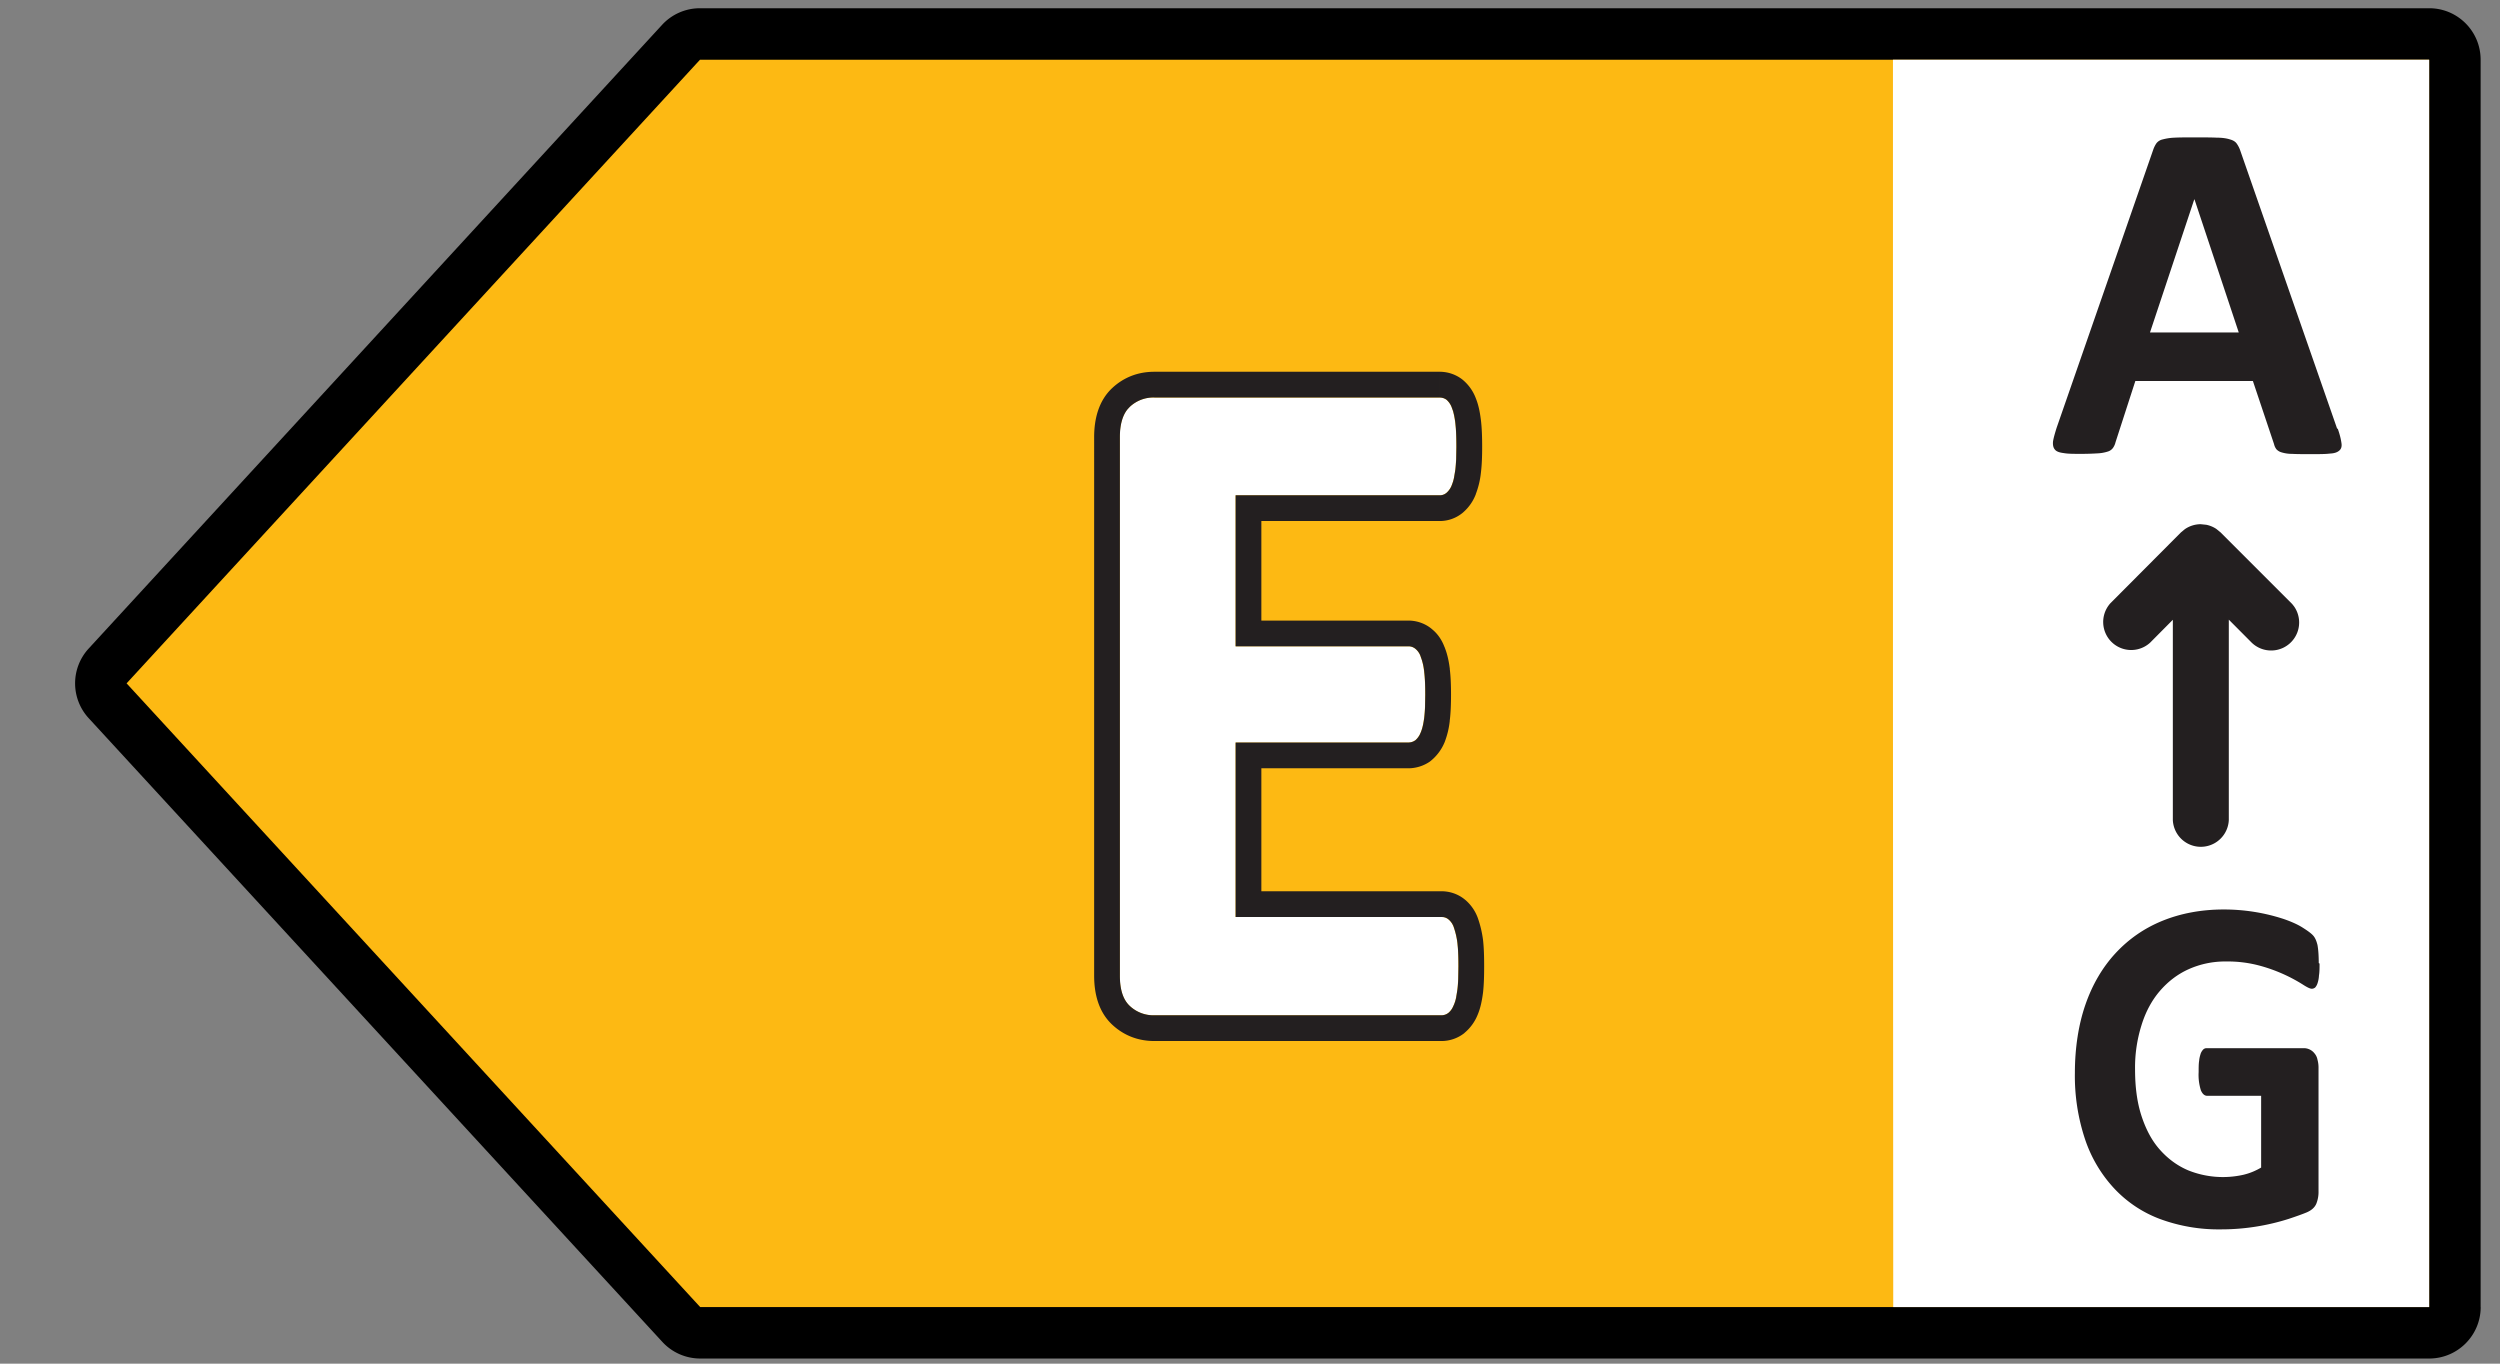 <svg width="44" height="24" fill="none" xmlns="http://www.w3.org/2000/svg"><rect width="100%" height="100%" fill="#808080" stroke="none"/><g clip-path="url(#a)"><path d="M43.66 23.004c0 .5-.406.906-.906.906h-30.43a.905.905 0 0 1-.667-.293L1.561 12.64a.905.905 0 0 1 0-1.226L11.652.438a.906.906 0 0 1 .667-.293h30.435c.5 0 .905.405.905.906v21.953Z" fill="#000"/><path d="m2.228 12.027 10.095 10.977h30.43V1.051H12.32L2.228 12.027Z" fill="#FDB913"/><path d="m33.316 12.027.005 10.977h9.432V1.051h-9.437v10.976Z" fill="#fff"/><path d="M41.146 7.549c.036.104.054.18.063.244.01.06 0 .104-.036.136-.036.032-.086.05-.168.054-.081.01-.19.01-.326.01s-.258 0-.34-.005a.62.62 0 0 1-.185-.027.193.193 0 0 1-.09-.055.239.239 0 0 1-.041-.09l-.372-1.11h-2.069l-.349 1.078a.287.287 0 0 1-.045.1.173.173 0 0 1-.09.063.69.69 0 0 1-.177.032 4.83 4.83 0 0 1-.294.009c-.132 0-.231 0-.308-.014-.073-.009-.127-.027-.154-.063-.027-.032-.037-.077-.032-.14.009-.06.032-.14.063-.24l1.699-4.891a.476.476 0 0 1 .058-.118.189.189 0 0 1 .109-.068.964.964 0 0 1 .208-.031c.09-.005.204-.005.349-.005.167 0 .299 0 .398.005.1 0 .177.013.231.031.055.014.096.041.118.073a.475.475 0 0 1 .064.127l1.702 4.886.014.009Zm-2.527-4.04-.779 2.342h1.562l-.779-2.342h-.004ZM39.227 14.433a.493.493 0 0 1-.985 0v-3.525l-.4.403a.493.493 0 0 1-.697-.696l1.24-1.245.02-.016.035-.03.02-.015a.493.493 0 0 1 .273-.083l.097.01a.493.493 0 0 1 .177.073l.075.061 1.245 1.245.018.019.03.038a.493.493 0 0 1-.744.64l-.404-.406v3.527ZM40.824 16.959c0 .081 0 .149-.01.208a.511.511 0 0 1-.026.14.202.202 0 0 1-.041.073.095.095 0 0 1-.059.022c-.032 0-.086-.027-.163-.077a2.804 2.804 0 0 0-.742-.326 2.163 2.163 0 0 0-.603-.077 1.57 1.57 0 0 0-.66.136c-.2.09-.368.222-.508.385s-.25.367-.322.602a2.48 2.48 0 0 0-.113.775c0 .312.036.584.113.82.077.235.181.434.322.593.14.158.303.28.493.362a1.637 1.637 0 0 0 .979.081c.113-.027.212-.068.312-.127v-1.263h-.95c-.046 0-.082-.032-.11-.095a.903.903 0 0 1-.04-.322c0-.076 0-.145.009-.199.004-.054.018-.095.027-.127a.221.221 0 0 1 .045-.072.085.085 0 0 1 .064-.023h1.698a.237.237 0 0 1 .195.09.24.24 0 0 1 .054.114.52.52 0 0 1 .018.15v2.164a.553.553 0 0 1-.04.222c-.028.063-.082.113-.168.15-.087.036-.19.072-.313.113a3.923 3.923 0 0 1-1.2.186 2.97 2.97 0 0 1-1.078-.186 2.117 2.117 0 0 1-.806-.544 2.376 2.376 0 0 1-.507-.865 3.521 3.521 0 0 1-.176-1.159c0-.435.063-.847.185-1.2s.3-.657.53-.906c.231-.249.503-.439.824-.57.322-.131.684-.2 1.078-.2a3.374 3.374 0 0 1 1.06.168c.13.045.244.095.33.15.086.054.15.1.186.14.036.04.059.095.077.168.013.072.022.176.022.317l.014.009Z" fill="#231F20"/><path d="M25.667 17.008c0 .163-.004.3-.018.408-.013.108-.032.2-.059.262a.366.366 0 0 1-.095.145.198.198 0 0 1-.127.046h-5.053a.606.606 0 0 1-.43-.163c-.118-.109-.177-.286-.177-.535V7.694c0-.245.059-.426.177-.535a.606.606 0 0 1 .43-.163h5.022c.045 0 .086.014.122.041a.335.335 0 0 1 .095.145c.027.068.045.158.059.267.014.109.018.25.018.417 0 .158-.005.29-.018.398-.014.109-.032.2-.059.263a.335.335 0 0 1-.095.145.179.179 0 0 1-.122.045h-3.591v2.658h3.038a.19.19 0 0 1 .127.045.29.29 0 0 1 .095.145c.027.064.045.15.059.263.014.109.018.244.018.398 0 .154-.004.3-.018.403-.014.11-.032.19-.059.258a.379.379 0 0 1-.095.14.222.222 0 0 1-.127.042h-3.038v3.07h3.622a.19.19 0 0 1 .127.045c.04.032.073.082.095.15.023.067.046.154.06.262.013.109.017.245.017.408v.004Z" fill="#fff"/><path d="M25.669 17.009v-.005c0-.123-.003-.23-.01-.32l-.008-.088a1.345 1.345 0 0 0-.059-.262.306.306 0 0 0-.095-.15.184.184 0 0 0-.093-.043l-.034-.002v-.453c.128 0 .276.038.404.14l.007.006.014.011a.763.763 0 0 1 .226.347c.031.093.061.208.08.35.016.138.02.296.02.464v.005c0 .167-.004.325-.02.463-.015.115-.04.26-.093.385a.807.807 0 0 1-.234.323c0 .002-.002.002-.002.003-.002 0-.002.002-.003.003h-.001a.649.649 0 0 1-.398.136h-5.054c-.28 0-.531-.094-.737-.284-.25-.231-.322-.559-.322-.867V7.694c0-.302.07-.635.322-.868.206-.19.457-.283.737-.283v.453a.606.606 0 0 0-.43.163l-.041.044c-.09.111-.135.277-.135.49v9.478c0 .25.058.426.176.535a.606.606 0 0 0 .43.163h5.054a.199.199 0 0 0 .127-.046.29.29 0 0 0 .074-.099l.021-.046a.64.64 0 0 0 .035-.114l.024-.148c.007-.055.011-.116.014-.183l.004-.224Zm-.584-4.783c0-.154-.005-.29-.018-.398a.993.993 0 0 0-.06-.263.292.292 0 0 0-.094-.145.19.19 0 0 0-.127-.045v-.453c.128 0 .276.038.404.14l.014.012.007.006c.102.085.169.193.212.307h.001l.008.022.005.013c.043.115.066.239.08.352h-.001c.017.137.022.294.022.452 0 .156-.005.325-.023.46h.001a1.48 1.48 0 0 1-.088.37c0 .003-.003.007-.004.01a.829.829 0 0 1-.26.339.674.674 0 0 1-.378.117H22.2v2.164h3.17v.453h-3.623v-3.07h3.039l.033-.003a.214.214 0 0 0 .063-.02l.03-.018a.34.34 0 0 0 .075-.096l.02-.045c.028-.067.046-.149.06-.257.006-.052.011-.115.014-.183l.004-.22Zm.548-4.36c0-.126-.003-.236-.01-.33l-.008-.087a1.392 1.392 0 0 0-.04-.212l-.02-.055a.336.336 0 0 0-.094-.145.2.2 0 0 0-.123-.04v-.454c.143 0 .28.046.394.132a.778.778 0 0 1 .244.339c.05.123.073.26.088.379.017.138.022.302.022.473 0 .163-.005.317-.022.454a1.489 1.489 0 0 1-.089.374h.001a.798.798 0 0 1-.218.318l-.011.01-.015.012a.63.63 0 0 1-.394.136H22.2v1.752h2.586v.453h-3.039V8.717h3.591a.179.179 0 0 0 .123-.045.336.336 0 0 0 .095-.145.645.645 0 0 0 .034-.114l.025-.149c.006-.054.01-.114.014-.18l.004-.218Zm-.295-1.323v.453h-5.022v-.453h5.022Z" fill="#231F20"/></g><defs><clipPath id="a"><path fill="#fff" transform="translate(.943)" d="M0 0h43.019v24H0z"/></clipPath></defs></svg>
